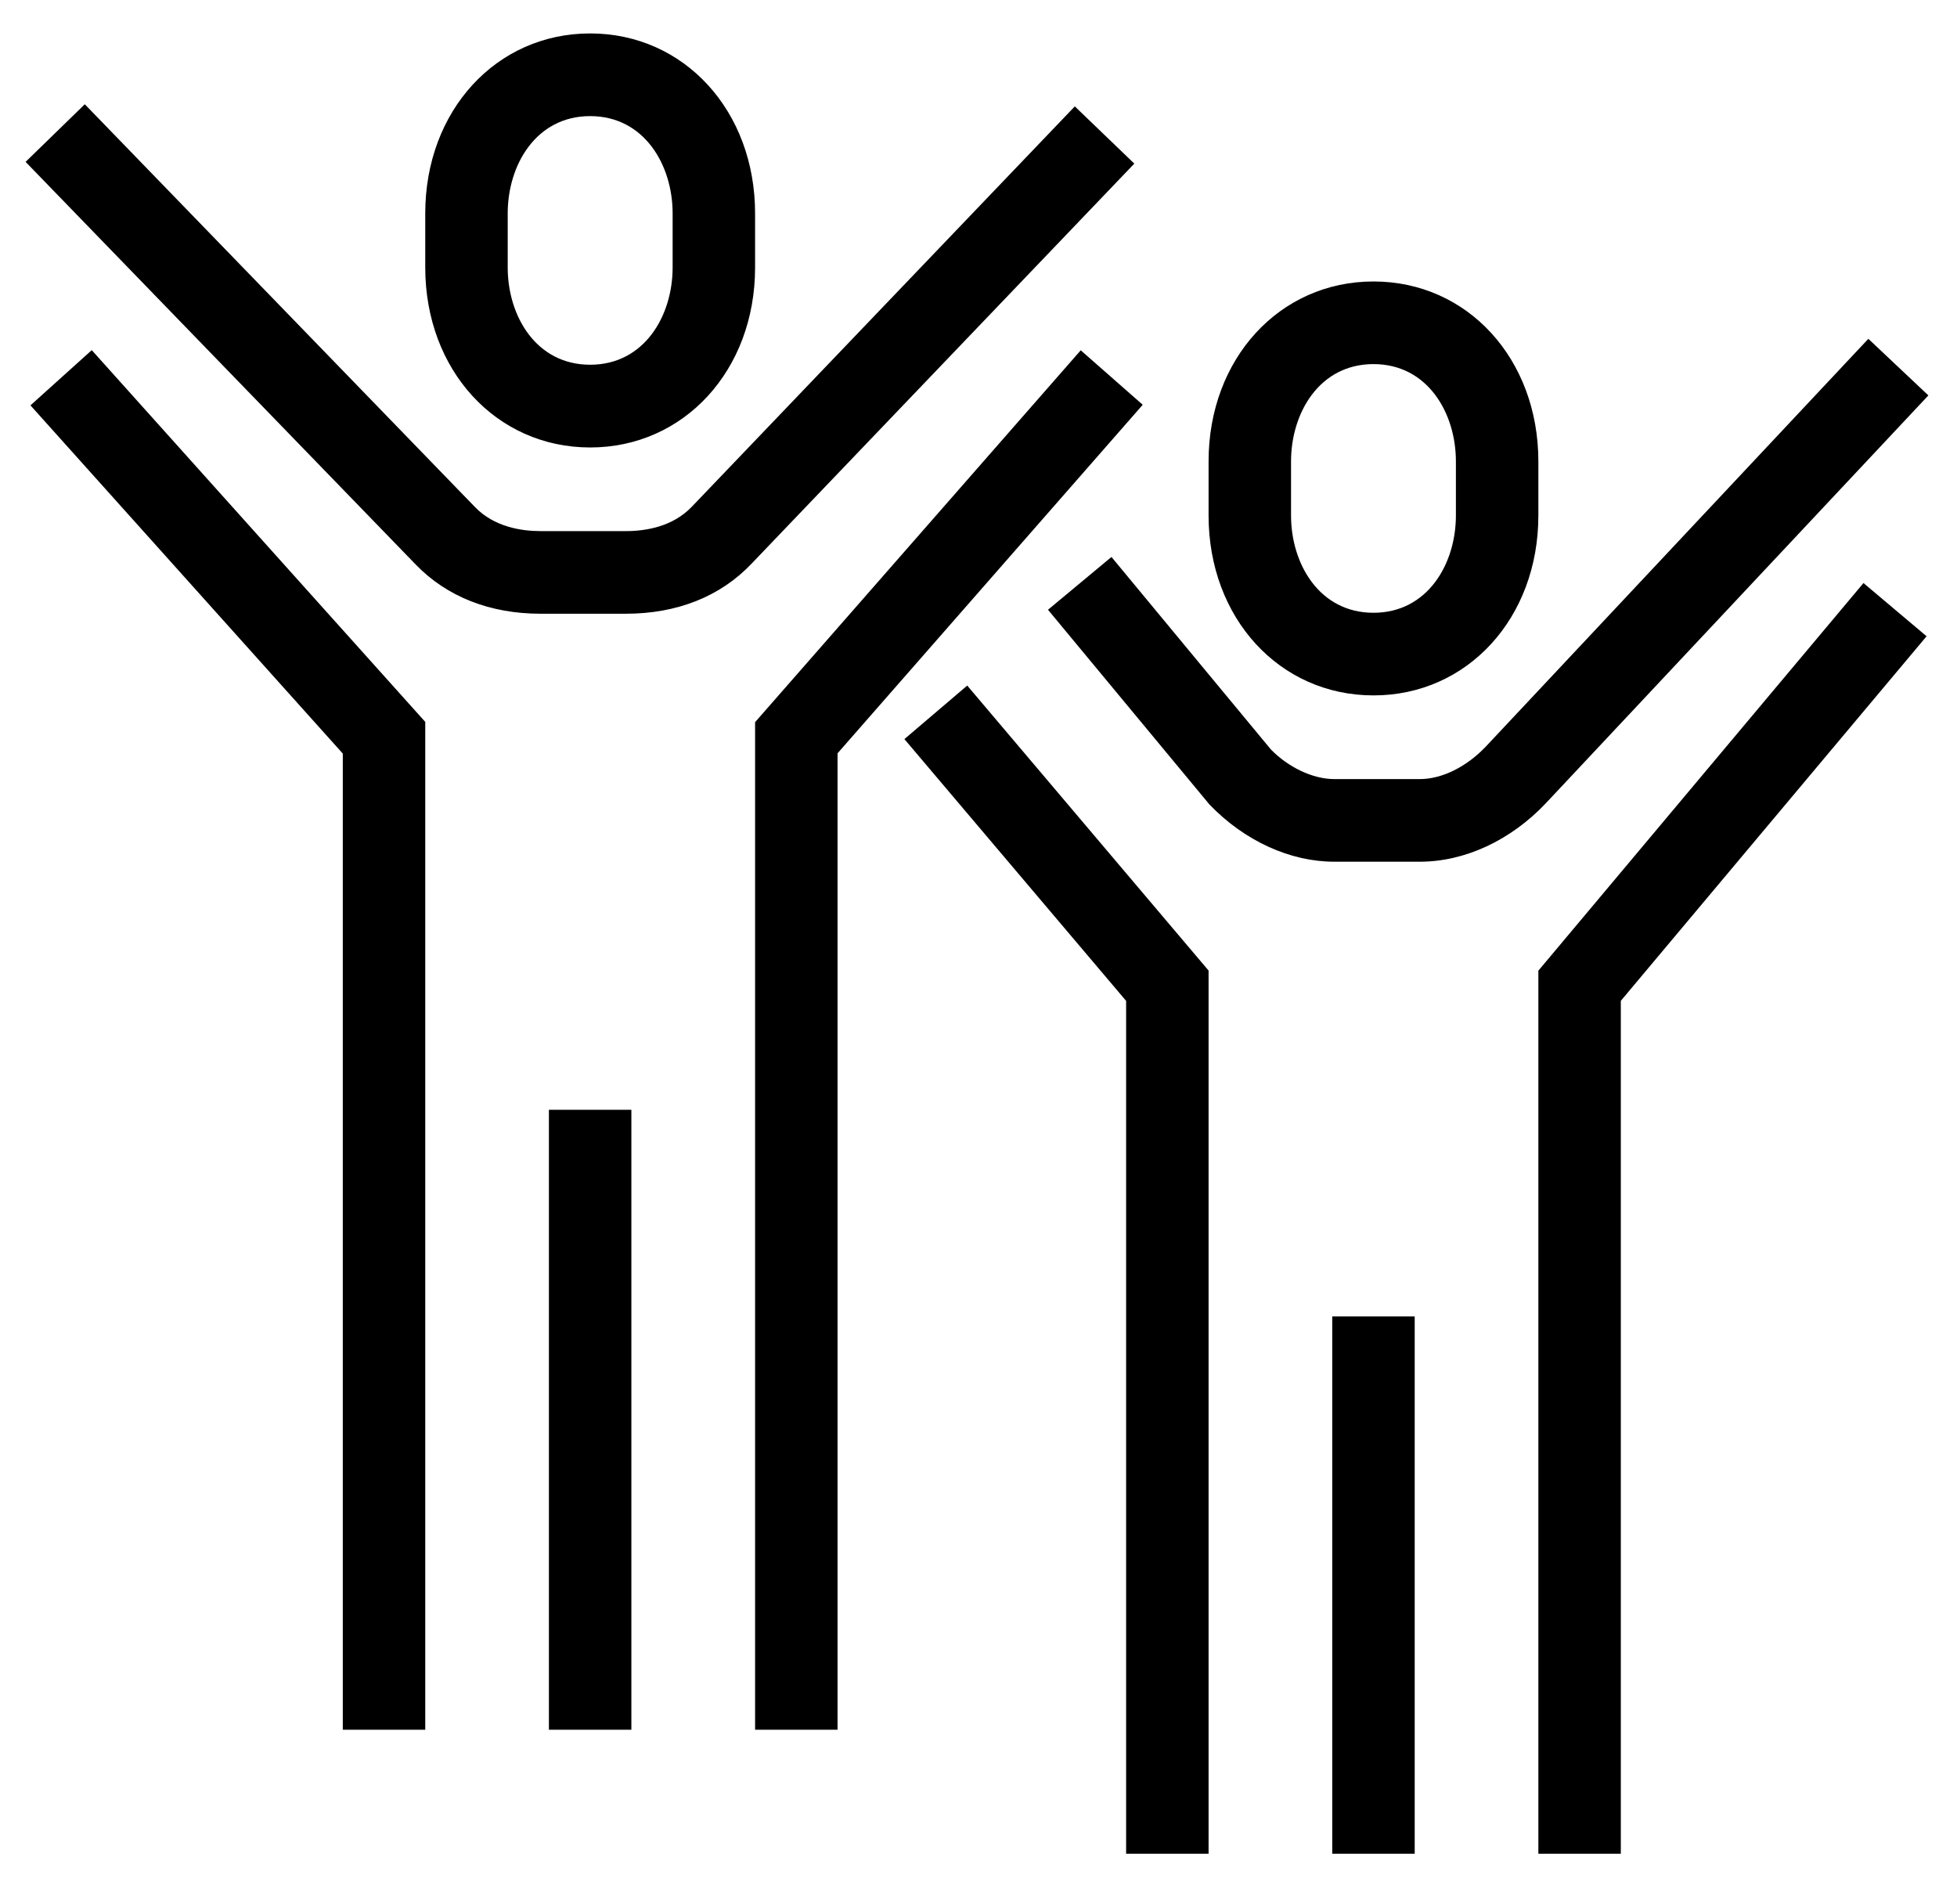 <svg xmlns="http://www.w3.org/2000/svg" xmlns:xlink="http://www.w3.org/1999/xlink" width="37px" height="36px"><path fill-rule="evenodd" fill="rgb(0, 0, 0)" d="M29.225,15.186 C28.559,15.889 27.692,16.290 26.844,16.290 L25.227,16.290 C24.390,16.290 23.530,15.897 22.868,15.210 L19.814,11.527 L21.014,10.529 L24.028,14.168 C24.354,14.502 24.817,14.728 25.227,14.728 L26.844,14.728 C27.261,14.728 27.727,14.498 28.092,14.113 L35.324,6.405 L36.459,7.475 L29.225,15.186 ZM25.968,13.146 C24.190,13.146 22.850,11.684 22.850,9.745 L22.850,8.722 C22.850,6.783 24.190,5.321 25.968,5.321 C27.745,5.321 29.085,6.783 29.085,8.722 L29.085,9.745 C29.085,11.684 27.745,13.146 25.968,13.146 ZM27.526,8.722 C27.526,7.808 26.991,6.883 25.968,6.883 C24.944,6.883 24.409,7.808 24.409,8.722 L24.409,9.745 C24.409,10.659 24.944,11.584 25.968,11.584 C26.991,11.584 27.526,10.659 27.526,9.745 L27.526,8.722 ZM15.835,32.699 L14.276,32.699 L14.276,13.652 L20.433,6.622 L21.605,7.652 L15.835,14.241 L15.835,32.699 ZM11.836,11.602 L10.219,11.602 C9.263,11.602 8.448,11.281 7.860,10.672 L0.484,3.060 L1.603,1.971 L8.980,9.585 C9.343,9.961 9.854,10.040 10.219,10.040 L11.836,10.040 C12.205,10.040 12.720,9.959 13.084,9.575 L20.321,2.011 L21.446,3.093 L14.212,10.653 C13.625,11.274 12.802,11.602 11.836,11.602 ZM11.158,8.459 C9.380,8.459 8.040,6.996 8.040,5.057 L8.040,4.034 C8.040,2.095 9.380,0.632 11.158,0.632 C12.935,0.632 14.276,2.095 14.276,4.034 L14.276,5.057 C14.276,6.996 12.935,8.459 11.158,8.459 ZM12.717,4.034 C12.717,3.120 12.181,2.195 11.158,2.195 C10.134,2.195 9.599,3.120 9.599,4.034 L9.599,5.057 C9.599,5.971 10.134,6.895 11.158,6.895 C12.181,6.895 12.717,5.971 12.717,5.057 L12.717,4.034 ZM8.040,13.647 L8.040,32.699 L6.481,32.699 L6.481,14.246 L0.576,7.663 L1.735,6.619 L8.040,13.647 ZM11.937,32.699 L10.378,32.699 L10.378,20.979 L11.937,20.979 L11.937,32.699 ZM22.850,18.348 L22.850,35.043 L21.291,35.043 L21.291,18.921 L17.099,13.972 L18.287,12.960 L22.850,18.348 ZM26.747,35.043 L25.188,35.043 L25.188,24.886 L26.747,24.886 L26.747,35.043 ZM36.425,12.028 L30.644,18.920 L30.644,35.043 L29.085,35.043 L29.085,18.350 L35.232,11.022 L36.425,12.028 Z"></path></svg>